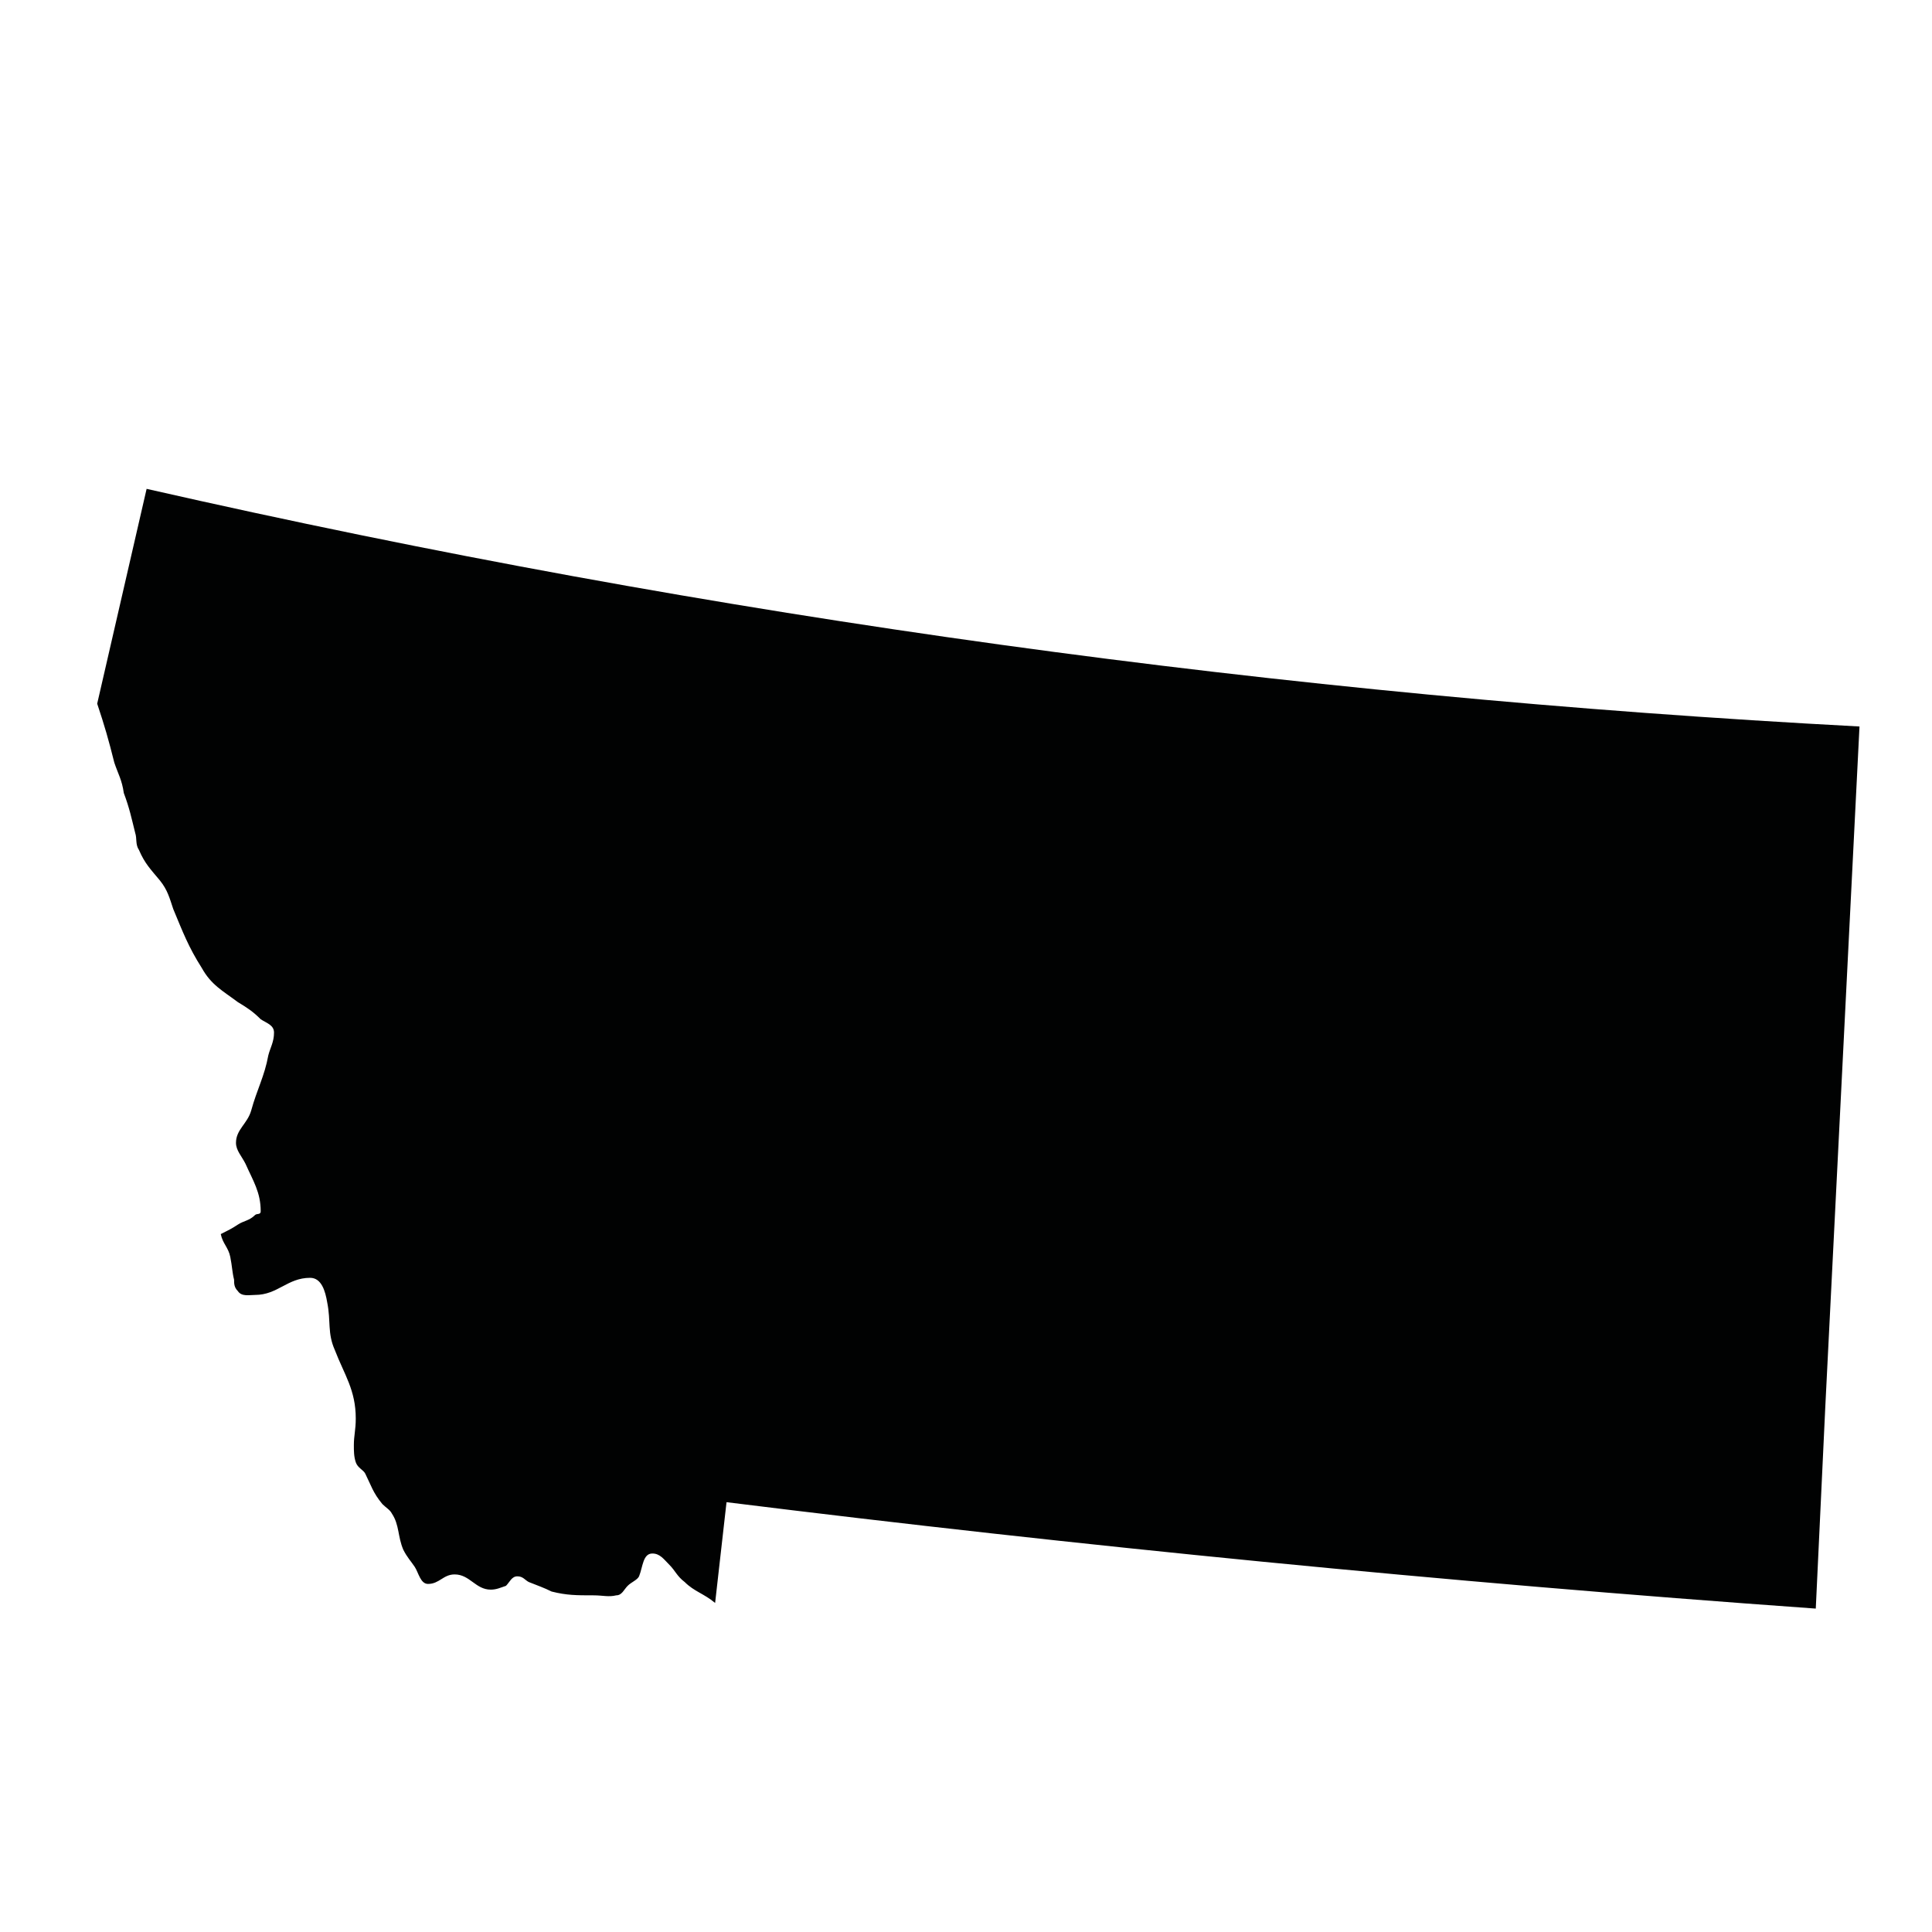 <?xml version="1.0" encoding="UTF-8"?>
<!-- Uploaded to: SVG Repo, www.svgrepo.com, Generator: SVG Repo Mixer Tools -->
<svg width="800px" height="800px" version="1.1" viewBox="144 144 512 512" xmlns="http://www.w3.org/2000/svg">
 <path d="m625.2 570.29 2.519-53.402 9.066-180.36c-152.15-8.062-303.29-28.719-453.93-62.977l-13.098 56.93c2.016 6.047 3.023 9.574 4.535 15.617 1.008 3.023 2.016 4.535 2.519 8.062 1.512 4.031 2.012 6.551 3.019 10.578 0.504 1.512 0 3.023 1.008 4.535 1.512 3.527 3.023 5.039 5.543 8.062 2.016 2.519 2.519 4.535 3.527 7.555 2.519 6.047 4.031 10.078 7.559 15.617 2.519 4.535 5.543 6.047 9.574 9.07 2.519 1.512 4.031 2.519 6.047 4.535 1.512 1.008 3.527 1.512 3.527 3.527 0 2.519-1.008 4.031-1.512 6.047-1.008 5.543-3.023 9.07-4.535 14.609-1.008 3.527-4.031 5.039-4.031 8.566 0 2.016 1.512 3.527 2.519 5.543 2.016 4.535 4.031 7.559 4.031 12.594 0 1.008-1.008 0.504-1.512 1.008-1.512 1.512-3.023 1.512-4.535 2.519-1.512 1.008-2.519 1.512-4.535 2.519 0.504 2.519 2.016 3.527 2.519 6.047 0.504 2.519 0.504 4.031 1.008 6.047 0 1.008 0 2.016 1.008 3.023 1.008 1.512 3.023 1.008 4.535 1.008 6.047 0 8.566-4.535 14.609-4.535 3.023 0 4.031 3.527 4.535 6.551 1.008 5.039 0 8.062 2.016 12.594 2.519 6.551 5.543 10.578 5.543 18.137 0 3.023-0.504 4.535-0.504 7.055 0 1.512 0 3.023 0.504 4.535s2.016 2.016 2.519 3.023c1.512 3.023 2.016 5.039 4.535 8.062 1.008 1.008 2.016 1.512 2.519 2.519 2.016 3.023 1.512 6.047 3.023 9.574 1.008 2.016 2.016 3.023 3.023 4.535 1.008 1.512 1.512 4.535 3.527 4.535 3.023 0 4.031-2.519 7.055-2.519 4.031 0 5.543 4.031 9.574 4.031 1.512 0 2.519-0.504 4.031-1.008 1.008-1.008 1.512-2.519 3.023-2.519s2.016 1.008 3.023 1.512c2.519 1.008 4.031 1.512 6.047 2.519 4.031 1.008 6.551 1.008 11.082 1.008 2.519 0 4.031 0.504 6.047 0 1.512 0 2.016-1.512 3.023-2.519 1.008-1.008 2.519-1.512 3.023-2.519 1.008-2.519 1.008-6.047 3.527-6.047 2.016 0 3.023 1.512 4.535 3.023 1.512 1.512 2.016 3.023 4.031 4.535 2.519 2.519 5.039 3.023 8.062 5.543l3.023-26.703c93.184 11.574 189.91 21.148 288.66 28.199z" fill="#010202"/>
</svg>